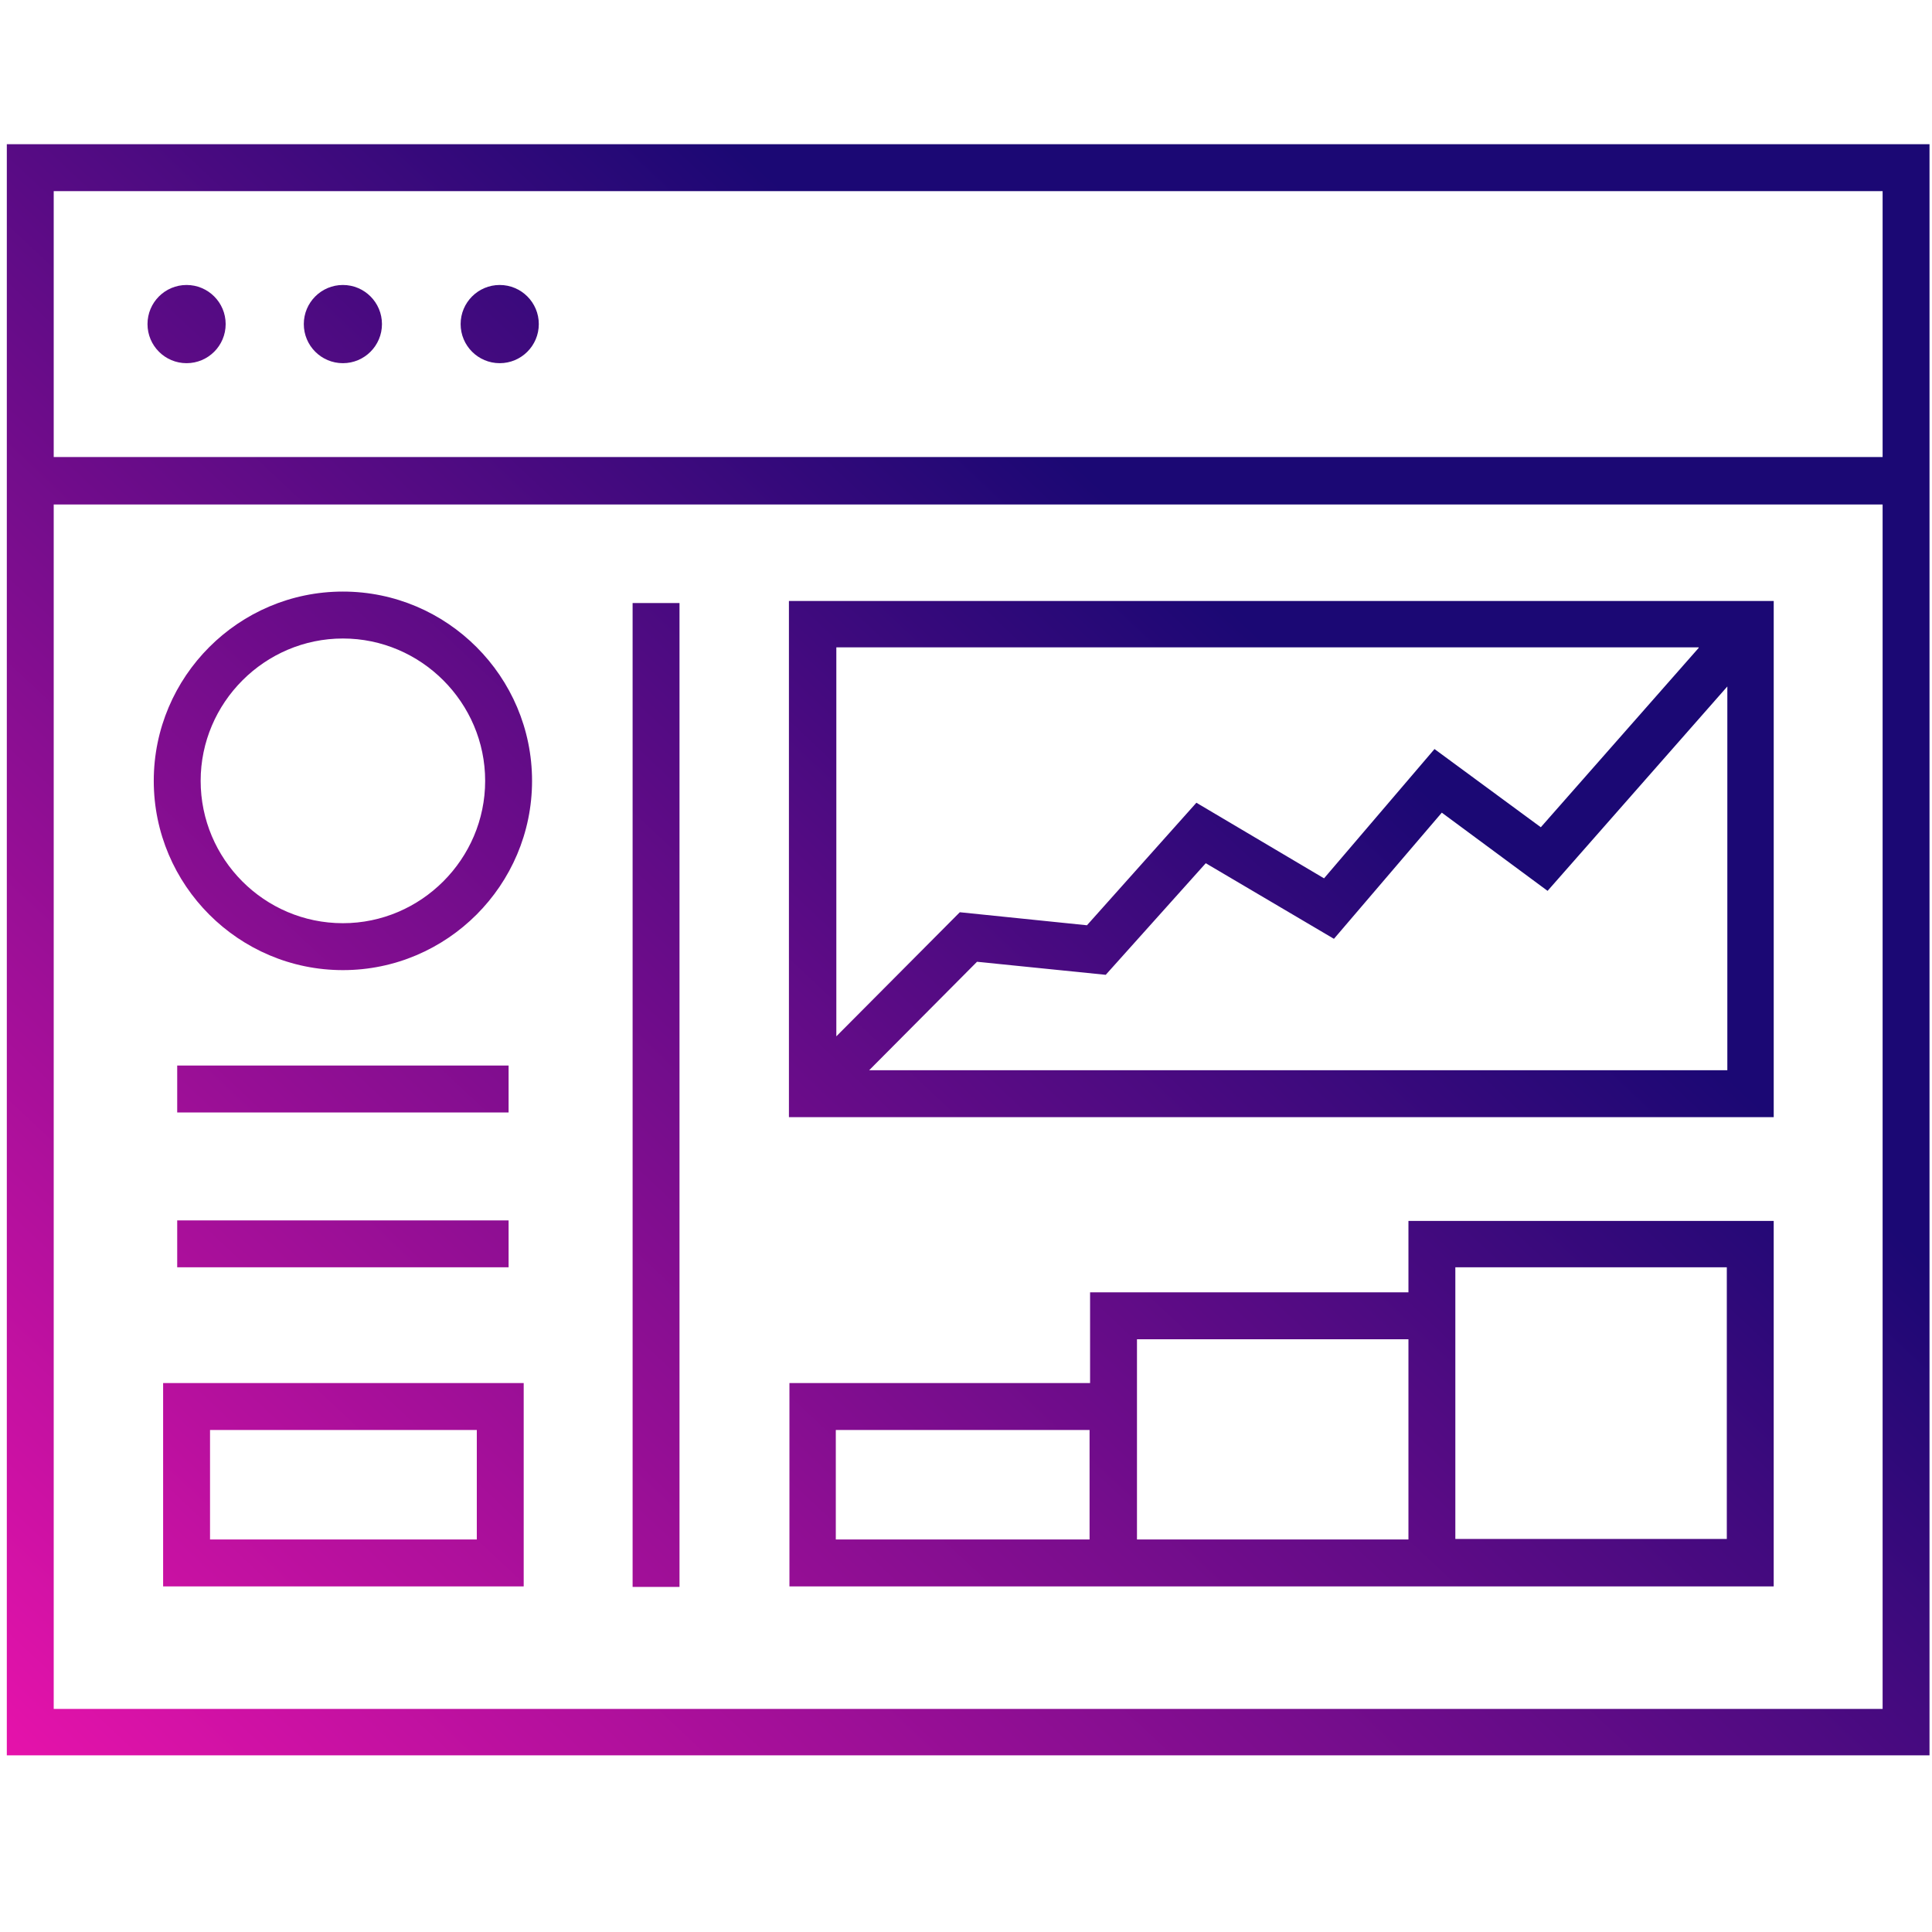 <svg width="121" height="121" viewBox="0 0 121 121" fill="none" xmlns="http://www.w3.org/2000/svg">
<path fill-rule="evenodd" clip-rule="evenodd" d="M0.427 9.031V109.936H120.844V9.031H0.427ZM117.907 11.97V28.624H3.364V11.97H117.907ZM3.364 107.03V31.596H117.907V107.03H3.364ZM11.685 22.746C13.037 22.746 14.133 21.65 14.133 20.297C14.133 18.945 13.037 17.848 11.685 17.848C10.333 17.848 9.238 18.945 9.238 20.297C9.238 21.65 10.333 22.746 11.685 22.746ZM23.922 20.297C23.922 21.65 22.827 22.746 21.475 22.746C20.123 22.746 19.027 21.65 19.027 20.297C19.027 18.945 20.123 17.848 21.475 17.848C22.827 17.848 23.922 18.945 23.922 20.297ZM31.297 22.746C32.649 22.746 33.745 21.65 33.745 20.297C33.745 18.945 32.649 17.848 31.297 17.848C29.945 17.848 28.849 18.945 28.849 20.297C28.849 21.65 29.945 22.746 31.297 22.746ZM111.087 69.966H49.41V37.638H111.087V69.966ZM61.19 60.235L54.435 67.028H108.182V42.993L96.924 55.794L90.299 50.896L83.544 58.798L75.516 54.063L69.251 61.052L61.19 60.235ZM96.5 51.81L106.388 40.577V40.544H52.379V64.905L60.113 57.133L68.076 57.949L74.929 50.275L82.924 55.01L89.842 46.912L96.5 51.81ZM21.476 37.05C14.949 37.05 9.63 42.373 9.63 48.904C9.63 55.435 14.949 60.758 21.476 60.758C28.003 60.758 33.322 55.435 33.322 48.904C33.322 42.373 28.003 37.05 21.476 37.05ZM21.476 57.819C16.548 57.819 12.567 53.802 12.567 48.904C12.567 44.005 16.581 39.989 21.476 39.989C26.371 39.989 30.385 44.005 30.385 48.904C30.385 53.802 26.371 57.819 21.476 57.819ZM39.62 37.768H42.557V99.388H39.62V37.768ZM31.853 66.733H11.098V69.672H31.853V66.733ZM11.098 76.432H31.853V79.371H11.098V76.432ZM10.216 99.356H32.799V86.621H10.216V99.356ZM13.154 89.559H29.862V96.417H13.154V89.559ZM68.271 80.939H88.21V76.465H111.086V99.356H91.147H88.21H71.208H68.271H49.442V86.621H68.271V80.939ZM52.346 96.417H68.239V89.559H52.346V96.417ZM71.208 96.417H88.21V83.877H71.208V86.621V96.417ZM108.149 79.371H91.147V80.906V96.384H108.149V79.371Z" fill="url(#paint0_linear_485_7313)"/>
<defs>
<linearGradient id="paint0_linear_485_7313" x1="-6.799" y1="109.936" x2="106.714" y2="-11.012" gradientUnits="userSpaceOnUse">
<stop stop-color="#EF13AD"/>
<stop offset="0.662" stop-color="#1B0874"/>
</linearGradient>
</defs>
</svg>
